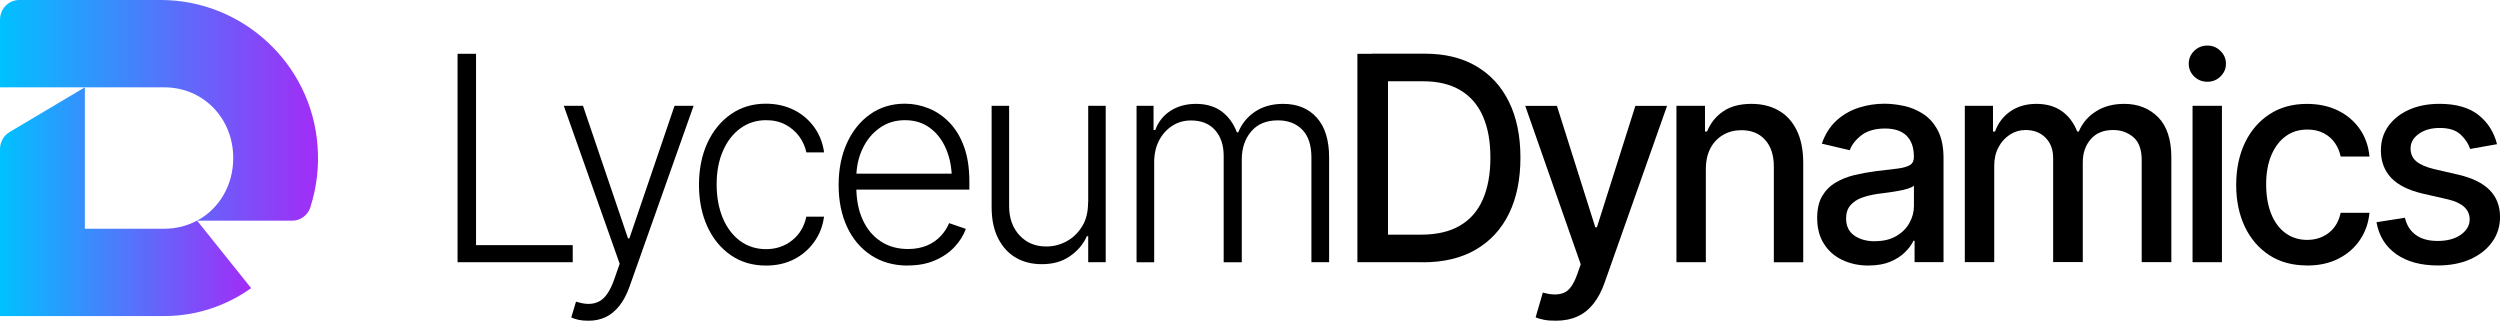 <svg width="265" height="34" viewBox="0 0 265 34" fill="none" xmlns="http://www.w3.org/2000/svg">
<path d="M48.501 27.795V5.702H50.46V25.984H60.709V27.795H48.501Z" fill="black"/>
<path d="M62.359 33.993C61.994 34.001 61.654 33.971 61.324 33.901C61.005 33.831 60.748 33.745 60.554 33.649L61.055 31.979L61.274 32.034C62.158 32.3 62.914 32.271 63.53 31.938C64.149 31.609 64.672 30.848 65.095 29.651L65.686 27.958L59.763 11.217H61.797L66.57 25.271H66.713L71.501 11.217H73.521L66.721 30.408C66.434 31.207 66.08 31.879 65.661 32.408C65.238 32.94 64.762 33.339 64.214 33.605C63.662 33.871 63.05 33.997 62.37 33.997H62.355L62.359 33.993Z" fill="black"/>
<path d="M81.21 28.15C79.767 28.15 78.517 27.781 77.45 27.038C76.383 26.295 75.559 25.282 74.968 23.989C74.385 22.703 74.091 21.232 74.091 19.595C74.091 17.957 74.388 16.446 74.983 15.152C75.581 13.866 76.411 12.843 77.478 12.104C78.546 11.361 79.777 10.991 81.185 10.991C82.259 10.991 83.24 11.209 84.11 11.634C84.988 12.059 85.707 12.669 86.281 13.445C86.853 14.221 87.212 15.123 87.355 16.154H85.478C85.342 15.533 85.084 14.964 84.708 14.447C84.329 13.937 83.845 13.523 83.255 13.209C82.664 12.895 81.983 12.739 81.213 12.739C80.186 12.739 79.276 13.027 78.485 13.6C77.697 14.173 77.077 14.971 76.637 15.988C76.189 17.008 75.964 18.183 75.964 19.536C75.964 20.888 76.182 22.052 76.608 23.098C77.042 24.133 77.657 24.946 78.445 25.534C79.24 26.114 80.161 26.41 81.206 26.41C82.252 26.41 83.197 26.095 83.974 25.471C84.748 24.85 85.253 24.015 85.471 22.965H87.348C87.212 23.967 86.871 24.854 86.313 25.63C85.761 26.413 85.049 27.03 84.178 27.477C83.308 27.925 82.316 28.15 81.199 28.15L81.213 28.157L81.21 28.15Z" fill="black"/>
<path d="M96.239 28.15C94.742 28.15 93.439 27.788 92.336 27.06C91.233 26.332 90.377 25.327 89.786 24.044C89.188 22.758 88.894 21.28 88.894 19.61C88.894 17.939 89.188 16.453 89.779 15.16C90.37 13.866 91.193 12.843 92.246 12.104C93.299 11.361 94.531 10.991 95.917 10.991C96.78 10.991 97.625 11.158 98.441 11.486C99.258 11.815 99.992 12.318 100.643 12.991C101.295 13.663 101.814 14.517 102.187 15.552C102.563 16.586 102.753 17.81 102.753 19.24V20.101H90.173V18.408H101.746L100.898 19.059C100.898 17.854 100.701 16.779 100.3 15.825C99.899 14.875 99.333 14.125 98.592 13.571C97.85 13.016 96.959 12.739 95.927 12.739C94.896 12.739 93.997 13.02 93.22 13.578C92.443 14.136 91.838 14.879 91.412 15.803C90.982 16.727 90.771 17.739 90.771 18.833V19.828C90.771 21.151 90.996 22.304 91.444 23.29C91.892 24.277 92.525 25.038 93.349 25.578C94.173 26.125 95.136 26.395 96.253 26.395C97.016 26.395 97.682 26.269 98.259 26.025C98.835 25.781 99.319 25.445 99.712 25.024C100.106 24.602 100.407 24.148 100.604 23.652L102.38 24.262C102.13 24.953 101.729 25.593 101.177 26.18C100.626 26.768 99.931 27.245 99.104 27.599C98.273 27.962 97.32 28.139 96.253 28.139L96.239 28.154V28.15Z" fill="black"/>
<path d="M115.35 21.479V11.217H117.205V27.795H115.35V25.038H115.207C114.828 25.892 114.222 26.598 113.406 27.163C112.589 27.729 111.59 28.01 110.409 28.002C109.381 28.002 108.471 27.773 107.676 27.311C106.881 26.849 106.262 26.169 105.8 25.26C105.338 24.351 105.112 23.253 105.112 21.945V11.213H106.967V21.845C106.967 23.131 107.34 24.166 108.081 24.957C108.822 25.748 109.775 26.14 110.931 26.125C111.658 26.125 112.367 25.951 113.033 25.593C113.707 25.234 114.258 24.709 114.691 24.018C115.128 23.327 115.336 22.481 115.336 21.465L115.35 21.472V21.479Z" fill="black"/>
<path d="M120.475 27.795V11.213H122.276V13.781H122.458C122.777 12.92 123.307 12.244 124.063 11.753C124.818 11.261 125.721 11.01 126.784 11.01C127.848 11.01 128.797 11.283 129.513 11.823C130.226 12.362 130.759 13.098 131.11 14.025H131.253C131.622 13.116 132.213 12.388 133.037 11.834C133.86 11.287 134.852 11.01 136.016 11.01C137.513 11.01 138.702 11.494 139.572 12.466C140.449 13.438 140.886 14.846 140.886 16.69V27.792H139.01V16.69C139.01 15.382 138.684 14.402 138.036 13.745C137.391 13.087 136.532 12.758 135.465 12.758C134.233 12.758 133.287 13.149 132.621 13.94C131.955 14.731 131.629 15.711 131.629 16.901V27.799H129.71V16.516C129.71 15.396 129.413 14.495 128.808 13.804C128.202 13.113 127.347 12.769 126.244 12.769C125.502 12.769 124.836 12.957 124.253 13.342C123.662 13.719 123.2 14.243 122.852 14.909C122.512 15.574 122.344 16.335 122.344 17.204V27.803H120.489L120.482 27.795H120.475Z" fill="black"/>
<path d="M147.128 5.702V27.795H143.884V5.702H147.128ZM150.849 27.795H145.546V24.872H150.659C152.292 24.872 153.653 24.558 154.738 23.926C155.827 23.297 156.636 22.374 157.173 21.154C157.71 19.938 157.982 18.453 157.982 16.712C157.982 14.971 157.717 13.515 157.18 12.31C156.65 11.105 155.855 10.189 154.792 9.561C153.739 8.932 152.425 8.615 150.856 8.615H145.424V5.691H151.06C153.162 5.691 154.971 6.131 156.482 7.014C157.99 7.898 159.146 9.154 159.955 10.806C160.765 12.451 161.166 14.424 161.166 16.719C161.166 19.014 160.758 21.003 159.948 22.651C159.139 24.299 157.961 25.574 156.425 26.465C154.888 27.355 153.03 27.802 150.849 27.802V27.795Z" fill="black"/>
<path d="M164.925 33.992C164.456 34 164.027 33.97 163.647 33.893C163.267 33.815 162.974 33.73 162.777 33.634L163.54 31.01L163.758 31.065C164.553 31.276 165.233 31.261 165.785 31.032C166.336 30.803 166.798 30.156 167.171 29.114L167.557 28.017L161.674 11.22H165.033L169.101 24.092H169.273L173.351 11.22H176.71L170.078 29.99C169.774 30.858 169.384 31.59 168.907 32.193C168.431 32.795 167.873 33.242 167.214 33.541C166.555 33.841 165.785 33.996 164.915 33.996L164.922 33.989L164.925 33.992Z" fill="black"/>
<path d="M180.819 17.965V27.795H177.703V11.213H180.729V13.94H180.947C181.316 13.039 181.886 12.325 182.663 11.801C183.436 11.268 184.439 11.01 185.664 11.01C186.759 11.01 187.716 11.246 188.539 11.716C189.363 12.185 190 12.883 190.455 13.815C190.91 14.746 191.143 15.899 191.143 17.27V27.799H188.027V17.654C188.027 16.457 187.723 15.515 187.103 14.827C186.491 14.14 185.656 13.8 184.593 13.8C183.873 13.8 183.225 13.966 182.656 14.295C182.083 14.624 181.635 15.101 181.309 15.707C180.983 16.324 180.819 17.071 180.819 17.961V17.965Z" fill="black"/>
<path d="M198.068 28.149C197.047 28.149 196.13 27.953 195.3 27.562C194.469 27.17 193.817 26.605 193.341 25.847C192.857 25.097 192.621 24.18 192.621 23.105C192.621 22.166 192.797 21.397 193.144 20.795C193.498 20.193 193.968 19.716 194.566 19.361C195.164 19.003 195.822 18.74 196.549 18.563C197.276 18.389 198.032 18.249 198.802 18.149C199.776 18.038 200.557 17.946 201.155 17.868C201.753 17.79 202.182 17.665 202.462 17.491C202.741 17.317 202.87 17.037 202.87 16.652V16.575C202.87 15.636 202.612 14.908 202.1 14.39C201.584 13.88 200.822 13.622 199.815 13.622C198.809 13.622 197.939 13.858 197.326 14.328C196.714 14.797 196.292 15.329 196.07 15.924L193.112 15.226C193.466 14.217 193.982 13.407 194.662 12.783C195.343 12.166 196.116 11.711 196.993 11.427C197.871 11.138 198.795 10.994 199.754 10.994C200.399 10.994 201.079 11.072 201.803 11.223C202.526 11.375 203.203 11.656 203.844 12.07C204.485 12.483 205.008 13.064 205.409 13.825C205.81 14.586 206.014 15.566 206.014 16.778V27.784H202.945V25.518H202.83C202.641 25.925 202.34 26.331 201.932 26.734C201.523 27.14 201.001 27.477 200.367 27.743C199.733 28.009 198.967 28.142 198.075 28.142L198.068 28.149ZM198.741 25.566C199.618 25.566 200.36 25.392 200.972 25.041C201.591 24.69 202.061 24.228 202.386 23.655C202.712 23.083 202.877 22.473 202.877 21.83V19.683C202.762 19.794 202.544 19.893 202.232 19.997C201.921 20.1 201.552 20.178 201.151 20.248C200.75 20.318 200.356 20.381 199.969 20.429C199.59 20.485 199.26 20.529 199.002 20.555C198.397 20.647 197.846 20.78 197.344 20.961C196.847 21.142 196.446 21.409 196.141 21.767C195.84 22.118 195.686 22.58 195.686 23.153C195.686 23.951 195.973 24.561 196.549 24.964C197.126 25.37 197.856 25.573 198.737 25.573L198.745 25.566H198.741Z" fill="black"/>
<path d="M208.27 27.795V11.213H211.257V13.94H211.475C211.808 13.024 212.36 12.303 213.126 11.786C213.889 11.268 214.798 11.01 215.858 11.01C216.918 11.01 217.839 11.268 218.558 11.786C219.285 12.303 219.822 13.024 220.184 13.94H220.352C220.732 13.039 221.344 12.325 222.182 11.801C223.02 11.268 224.012 11.01 225.169 11.01C226.63 11.01 227.826 11.486 228.761 12.421C229.692 13.368 230.161 14.787 230.161 16.683V27.784H227.02V16.974C227.02 15.847 226.723 15.038 226.129 14.532C225.531 14.037 224.821 13.781 223.994 13.781C222.974 13.781 222.186 14.103 221.62 14.754C221.054 15.404 220.775 16.224 220.775 17.207V27.777H217.634V16.76C217.634 15.858 217.362 15.138 216.825 14.598C216.288 14.051 215.579 13.781 214.709 13.781C214.111 13.781 213.559 13.944 213.054 14.266C212.553 14.587 212.145 15.034 211.844 15.604C211.536 16.169 211.389 16.827 211.389 17.57V27.784H208.274L208.267 27.792L208.27 27.795Z" fill="black"/>
<path d="M233.982 8.666C233.43 8.666 232.968 8.478 232.581 8.108C232.202 7.731 232.005 7.284 232.005 6.759C232.005 6.234 232.195 5.772 232.581 5.396C232.968 5.019 233.43 4.83 233.982 4.83C234.533 4.83 234.981 5.019 235.367 5.396C235.754 5.772 235.951 6.227 235.951 6.759C235.951 7.291 235.754 7.731 235.367 8.108C234.981 8.485 234.519 8.666 233.982 8.666ZM232.41 27.791V11.213H235.525V27.791H232.41Z" fill="black"/>
<path d="M244.545 28.138C242.995 28.138 241.663 27.776 240.538 27.041C239.417 26.305 238.551 25.3 237.946 24.018C237.341 22.732 237.036 21.261 237.036 19.598C237.036 17.935 237.348 16.416 237.967 15.126C238.587 13.84 239.457 12.831 240.578 12.103C241.699 11.375 243.013 11.013 244.524 11.013C245.756 11.013 246.848 11.242 247.801 11.704C248.76 12.166 249.527 12.816 250.121 13.655C250.712 14.494 251.059 15.473 251.167 16.593H248.112C248.005 16.068 247.801 15.592 247.5 15.152C247.195 14.719 246.798 14.368 246.311 14.117C245.82 13.858 245.237 13.733 244.571 13.733C243.693 13.733 242.93 13.969 242.286 14.439C241.641 14.908 241.129 15.581 240.764 16.445C240.395 17.314 240.212 18.341 240.212 19.531C240.212 20.721 240.388 21.771 240.742 22.658C241.097 23.545 241.605 24.232 242.264 24.709C242.923 25.193 243.693 25.429 244.563 25.429C245.434 25.429 246.236 25.171 246.877 24.661C247.514 24.151 247.922 23.445 248.109 22.554H251.163C251.063 23.633 250.723 24.59 250.157 25.429C249.591 26.268 248.832 26.934 247.879 27.418C246.927 27.902 245.82 28.146 244.549 28.146V28.138H244.545Z" fill="black"/>
<path d="M264.674 15.285L261.838 15.788C261.656 15.234 261.315 14.724 260.825 14.262C260.334 13.8 259.593 13.563 258.615 13.563C257.731 13.563 256.99 13.767 256.406 14.18C255.815 14.594 255.521 15.112 255.521 15.747C255.521 16.302 255.718 16.749 256.119 17.096C256.52 17.44 257.154 17.717 258.032 17.928L260.61 18.523C262.078 18.866 263.181 19.41 263.908 20.153C264.635 20.895 265.004 21.845 265.004 22.998C265.004 24 264.725 24.879 264.166 25.655C263.607 26.431 262.834 27.041 261.845 27.481C260.854 27.921 259.711 28.139 258.411 28.139C256.603 28.139 255.135 27.74 253.996 26.934C252.861 26.136 252.166 25.005 251.908 23.556L254.92 23.08C255.11 23.893 255.503 24.499 256.098 24.92C256.689 25.341 257.459 25.541 258.397 25.541C259.418 25.541 260.234 25.315 260.853 24.876C261.473 24.428 261.785 23.889 261.785 23.261C261.785 22.211 261.022 21.505 259.507 21.139L256.786 20.518C255.274 20.16 254.168 19.602 253.448 18.833C252.735 18.065 252.374 17.1 252.374 15.936C252.374 14.957 252.639 14.095 253.176 13.353C253.713 12.61 254.447 12.037 255.378 11.623C256.316 11.209 257.384 11.006 258.587 11.006C260.334 11.006 261.709 11.398 262.701 12.174C263.693 12.957 264.356 13.985 264.682 15.274H264.674V15.285Z" fill="black"/>
<path d="M8.995 9.254L1.021 13.992C0.387 14.369 0 15.063 0 15.81V33.501H17.414C20.82 33.501 23.996 32.411 26.621 30.541L20.888 23.382C19.86 23.937 18.686 24.244 17.414 24.244H8.995V9.254Z" fill="url(#paint0_linear_143_438)"/>
<path d="M0 2.099V9.258H17.414C21.543 9.258 24.723 12.525 24.723 16.756C24.723 19.687 23.201 22.148 20.888 23.393H30.965C31.828 23.393 32.616 22.839 32.888 21.993C33.547 19.956 33.833 17.761 33.661 15.474C33.017 6.667 25.629 0 17.056 0H2.041C0.91 0 0 0.939 0 2.099Z" fill="url(#paint1_linear_143_438)"/>
<defs>
<linearGradient id="paint0_linear_143_438" x1="0" y1="21.379" x2="26.625" y2="21.379" gradientUnits="userSpaceOnUse">
<stop stop-color="#00C1FF"/>
<stop offset="1" stop-color="#A22CF7"/>
</linearGradient>
<linearGradient id="paint1_linear_143_438" x1="0" y1="11.7" x2="33.718" y2="11.7" gradientUnits="userSpaceOnUse">
<stop stop-color="#00C1FF"/>
<stop offset="1" stop-color="#A22CF7"/>
</linearGradient>
</defs>
</svg>
